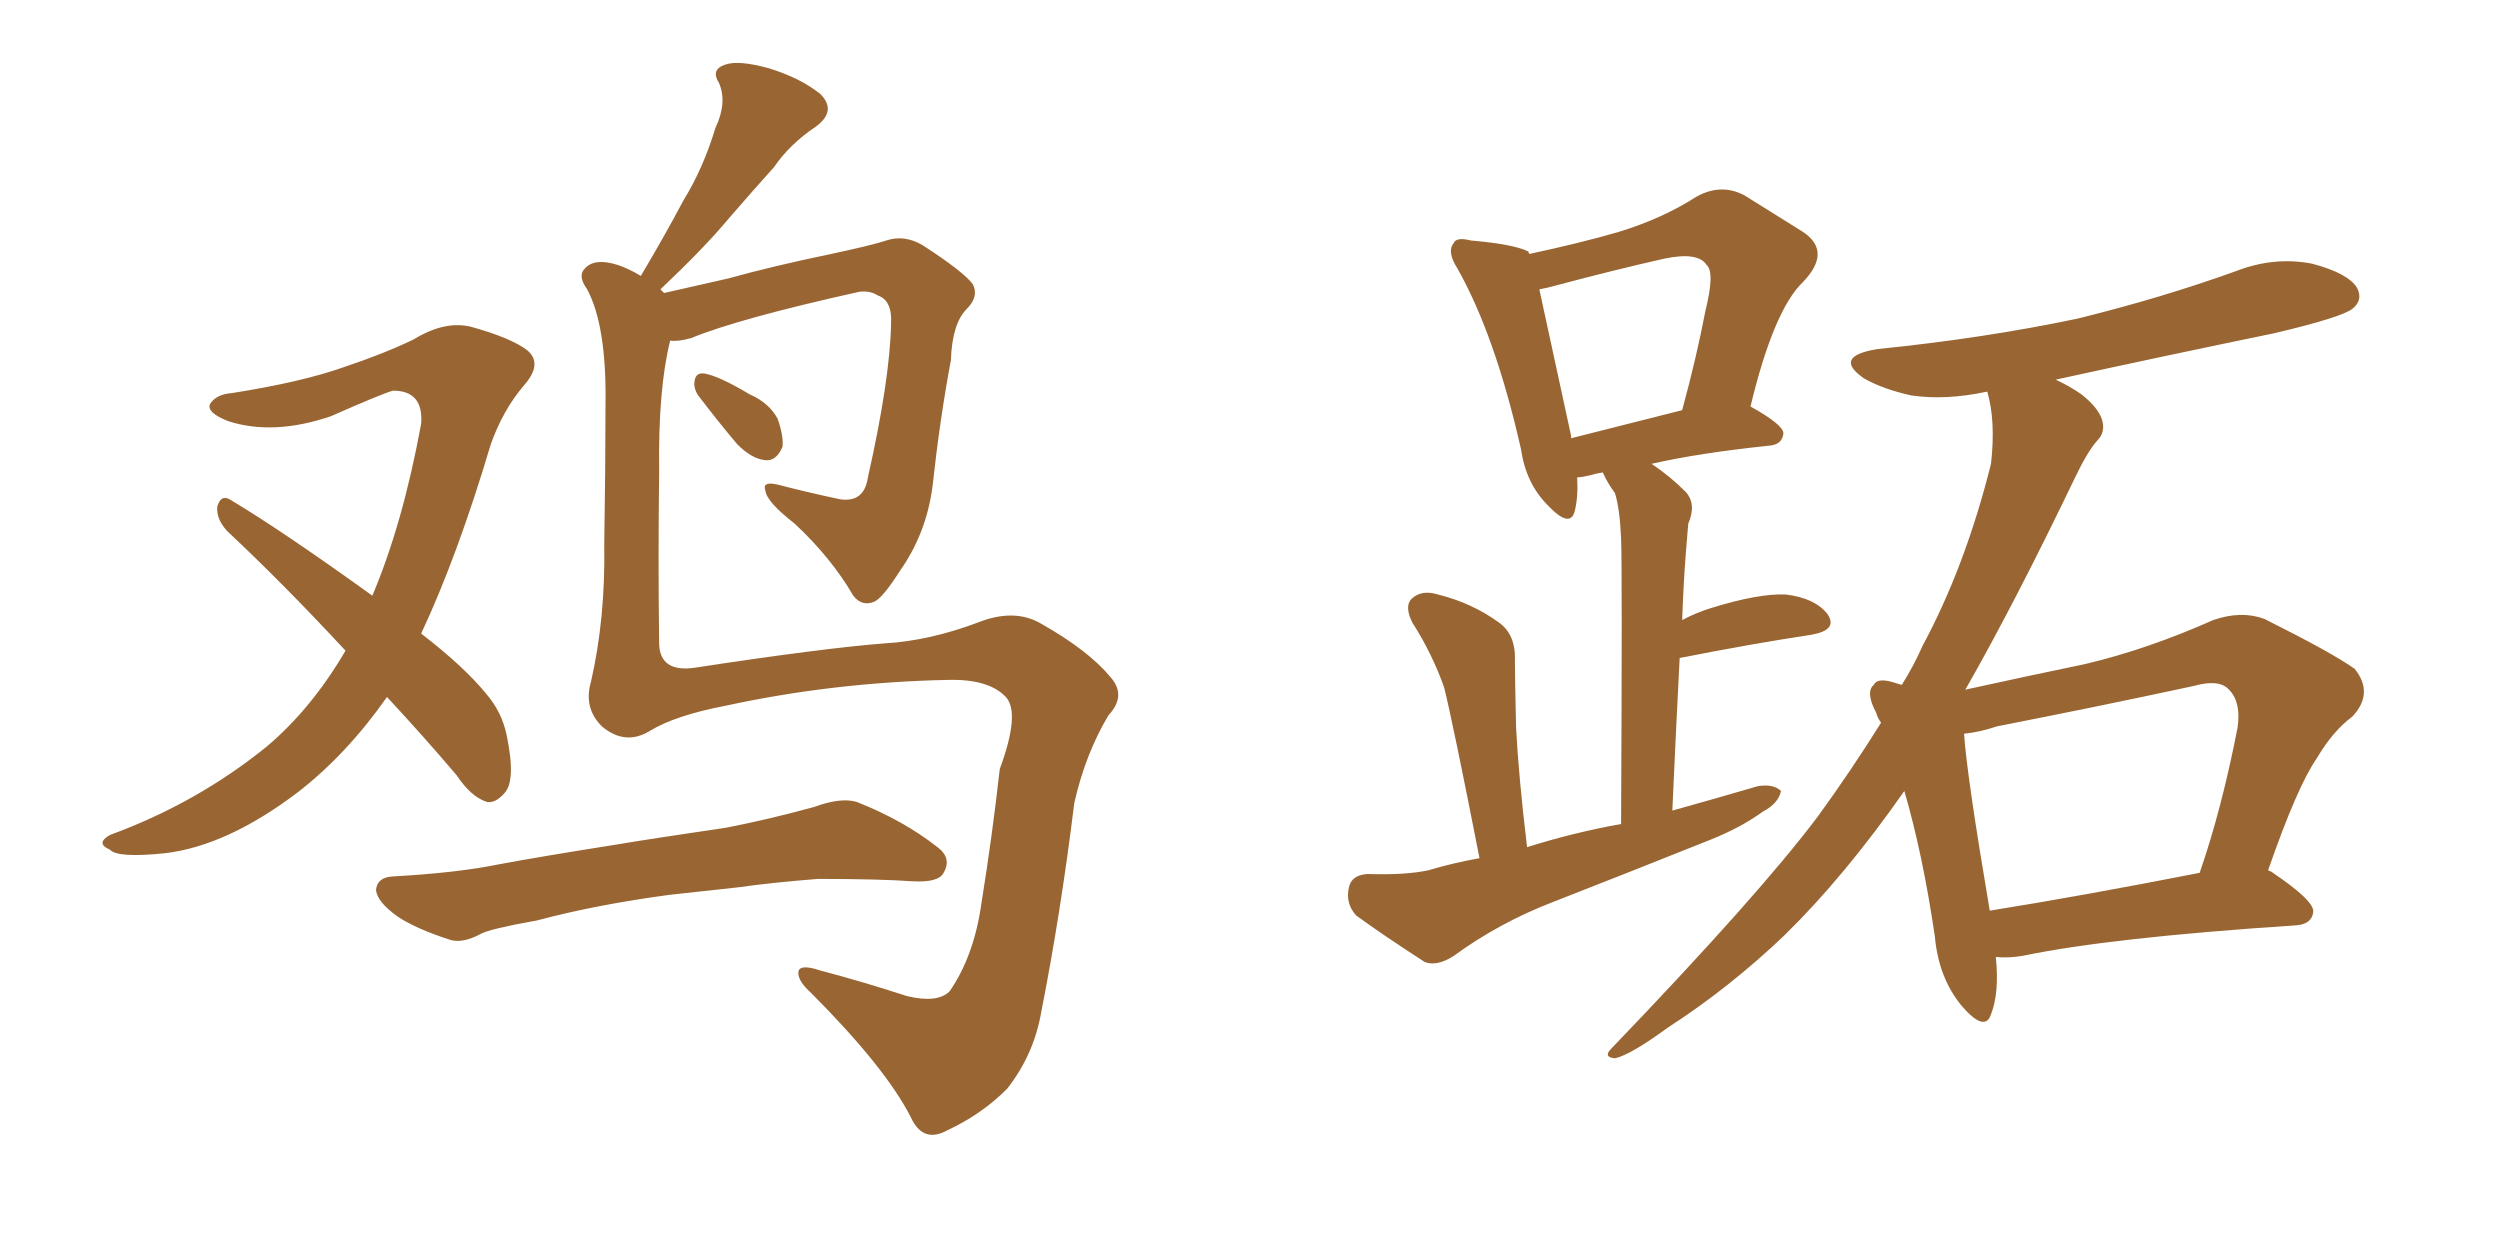 <svg xmlns="http://www.w3.org/2000/svg" xmlns:xlink="http://www.w3.org/1999/xlink" width="300" height="150"><path fill="#996633" padding="10" d="M46.44 83.64L46.44 83.64Q41.60 90.53 35.74 95.07L35.74 95.07Q27.25 101.51 19.78 102.39L19.78 102.39Q14.06 102.98 13.18 101.95L13.18 101.95Q11.43 101.22 13.18 100.20L13.18 100.20Q23.58 96.39 31.93 89.65L31.93 89.65Q37.35 85.11 41.46 78.08L41.46 78.08Q33.98 70.02 27.25 63.72L27.25 63.72Q25.93 62.26 26.07 60.79L26.07 60.79Q26.51 59.33 27.54 59.91L27.54 59.91Q33.69 63.57 44.68 71.48L44.68 71.48Q48.34 62.84 50.54 50.83L50.54 50.83Q50.83 46.88 47.17 46.88L47.17 46.88Q46.00 47.17 39.70 49.95L39.70 49.95Q32.81 52.29 27.39 50.54L27.39 50.54Q24.76 49.51 25.20 48.49L25.20 48.49Q25.93 47.31 27.83 47.17L27.83 47.17Q36.18 45.85 41.16 44.09L41.16 44.09Q46.00 42.48 49.66 40.72L49.66 40.72Q53.47 38.38 56.69 39.26L56.69 39.26Q61.38 40.58 63.28 42.04L63.28 42.04Q65.19 43.65 62.84 46.29L62.84 46.29Q60.35 49.22 58.89 53.32L58.89 53.32Q54.93 66.65 50.54 76.03L50.54 76.03Q55.66 79.98 58.30 83.20L58.30 83.20Q60.21 85.40 60.79 88.18L60.79 88.18Q61.96 93.75 60.50 95.21L60.50 95.21Q59.47 96.39 58.45 96.24L58.45 96.24Q56.54 95.65 54.79 93.02L54.79 93.02Q50.54 88.04 46.44 83.64ZM83.79 47.46L83.79 47.46Q83.20 46.58 83.35 45.70L83.35 45.70Q83.50 44.68 84.52 44.82L84.52 44.82Q86.28 45.12 89.94 47.31L89.94 47.31Q92.29 48.34 93.31 50.24L93.31 50.24Q94.04 52.29 93.90 53.61L93.90 53.61Q93.16 55.37 91.85 55.22L91.85 55.22Q90.23 55.08 88.48 53.32L88.48 53.32Q86.13 50.54 83.79 47.46ZM77.93 87.74L77.93 87.74Q75 89.50 72.22 87.16L72.22 87.16Q70.02 84.96 70.90 81.88L70.90 81.88Q72.66 74.27 72.51 65.33L72.51 65.33Q72.66 55.96 72.66 48.49L72.66 48.49Q72.80 39.11 70.46 34.72L70.46 34.72Q69.29 33.11 70.17 32.23L70.17 32.23Q71.34 30.91 74.12 31.79L74.12 31.79Q75.44 32.23 76.90 33.11L76.90 33.11Q79.69 28.42 82.03 24.02L82.03 24.02Q84.38 20.21 85.84 15.38L85.84 15.38Q87.30 12.30 86.28 9.96L86.28 9.96Q85.25 8.35 87.01 7.76L87.01 7.76Q88.62 7.18 92.29 8.20L92.29 8.20Q96.09 9.38 98.44 11.28L98.44 11.28Q100.49 13.33 97.85 15.23L97.85 15.23Q94.78 17.29 92.87 20.07L92.87 20.07Q90.23 23.00 87.45 26.22L87.45 26.22Q84.52 29.74 79.25 34.72L79.25 34.72Q79.54 35.01 79.69 35.16L79.69 35.16Q82.91 34.42 87.45 33.40L87.45 33.40Q92.72 31.93 99.76 30.47L99.76 30.47Q104.59 29.44 106.35 28.86L106.35 28.86Q108.54 28.13 110.74 29.44L110.74 29.44Q115.72 32.67 116.75 34.13L116.75 34.13Q117.48 35.60 116.02 37.06L116.02 37.06Q114.26 38.82 114.11 43.21L114.11 43.21Q112.79 50.24 111.91 58.30L111.91 58.30Q111.18 64.01 107.96 68.55L107.96 68.55Q105.91 71.78 104.88 72.22L104.88 72.22Q103.42 72.80 102.39 71.48L102.39 71.48Q99.76 66.94 95.36 62.84L95.36 62.84Q91.99 60.21 91.85 58.89L91.85 58.89Q91.41 57.71 93.31 58.15L93.31 58.15Q96.68 59.03 100.78 59.91L100.78 59.91Q103.71 60.35 104.15 57.28L104.15 57.28Q106.79 45.56 106.93 38.82L106.93 38.82Q107.08 36.04 105.32 35.45L105.32 35.45Q104.44 34.86 103.13 35.01L103.13 35.01Q88.62 38.23 82.91 40.58L82.91 40.58Q81.30 41.02 80.42 40.87L80.42 40.87Q78.96 46.73 79.10 56.54L79.10 56.54Q78.96 67.09 79.10 77.34L79.10 77.34Q79.25 80.71 83.35 80.13L83.35 80.13Q98.73 77.78 106.20 77.20L106.20 77.20Q111.47 76.90 117.33 74.71L117.33 74.71Q121.73 72.95 124.95 74.85L124.95 74.85Q130.66 78.08 133.30 81.30L133.30 81.30Q135.21 83.50 133.01 85.84L133.01 85.84Q130.22 90.53 128.91 96.39L128.91 96.39Q127.29 109.57 124.95 121.44L124.95 121.44Q124.07 126.56 120.85 130.66L120.85 130.66Q117.77 133.74 113.67 135.64L113.67 135.64Q110.74 137.26 109.28 134.03L109.28 134.03Q106.20 128.03 97.27 119.09L97.27 119.09Q95.80 117.77 95.80 116.75L95.80 116.75Q95.80 115.58 98.44 116.46L98.44 116.46Q103.42 117.77 108.84 119.53L108.84 119.53Q112.50 120.41 113.96 118.95L113.96 118.95Q116.89 114.70 117.77 108.40L117.77 108.40Q119.09 100.20 119.97 92.29L119.97 92.29Q122.46 85.55 120.70 83.64L120.70 83.64Q118.65 81.45 113.67 81.59L113.67 81.59Q100.05 81.88 87.16 84.67L87.16 84.67Q81.01 85.84 77.93 87.74ZM80.42 107.37L80.42 107.37L80.42 107.37Q71.63 108.54 64.45 110.45L64.45 110.45Q58.74 111.47 57.71 112.06L57.71 112.06Q55.52 113.23 54.05 112.79L54.05 112.79Q49.95 111.47 47.75 110.01L47.75 110.01Q45.26 108.25 45.12 106.79L45.12 106.79Q45.26 105.32 47.02 105.18L47.02 105.18Q54.93 104.74 59.91 103.71L59.91 103.71Q64.60 102.83 73.83 101.37L73.83 101.37Q78.22 100.63 87.16 99.32L87.16 99.32Q92.43 98.29 97.71 96.83L97.71 96.83Q100.93 95.65 102.83 96.24L102.83 96.24Q108.40 98.44 112.50 101.66L112.50 101.66Q114.26 102.98 113.23 104.74L113.23 104.74Q112.65 105.91 109.57 105.76L109.57 105.76Q105.62 105.47 98.14 105.47L98.14 105.47Q92.58 105.91 88.48 106.49L88.48 106.49Q84.52 106.93 80.42 107.37ZM177.54 102.98L177.54 102.98Q174.32 86.57 173.29 82.47L173.29 82.47Q171.83 78.37 169.48 74.71L169.48 74.71Q168.46 72.66 169.48 71.78L169.48 71.78Q170.65 70.75 172.56 71.34L172.56 71.34Q176.66 72.36 179.88 74.71L179.88 74.71Q181.93 76.17 181.79 79.39L181.79 79.39Q181.79 81.01 181.93 87.30L181.93 87.30Q182.23 93.16 183.25 101.66L183.25 101.66Q188.82 99.90 194.53 98.88L194.53 98.88Q194.68 68.26 194.53 64.60L194.53 64.60Q194.38 61.08 193.80 59.18L193.80 59.18Q192.92 58.01 192.33 56.69L192.33 56.69Q191.46 56.84 191.02 56.98L191.02 56.98Q189.84 57.28 189.26 57.28L189.26 57.28Q189.40 59.62 188.96 61.38L188.96 61.38Q188.38 63.43 185.74 60.64L185.74 60.64Q183.11 58.01 182.52 53.91L182.52 53.91Q179.44 40.28 174.90 32.23L174.90 32.23Q173.58 30.18 174.46 29.15L174.46 29.15Q174.76 28.42 176.51 28.86L176.51 28.86Q181.64 29.30 183.40 30.18L183.40 30.18Q183.40 30.32 183.54 30.47L183.54 30.47Q189.70 29.15 194.24 27.83L194.24 27.83Q199.51 26.22 203.61 23.58L203.61 23.58Q206.54 21.97 209.33 23.44L209.33 23.44Q213.57 26.07 216.36 27.83L216.36 27.83Q219.87 30.18 216.36 33.84L216.36 33.84Q212.84 37.21 210.06 48.78L210.06 48.78Q214.01 50.98 214.01 52.00L214.01 52.00Q213.87 53.32 212.40 53.47L212.40 53.47Q203.91 54.35 198.19 55.66L198.19 55.66Q200.39 57.13 202.29 59.03L202.29 59.03Q203.61 60.50 202.59 62.84L202.59 62.84Q202.44 64.60 202.29 66.50L202.29 66.50Q202.00 70.31 201.86 74.41L201.86 74.41Q203.47 73.54 205.37 72.95L205.37 72.95Q211.08 71.19 214.31 71.34L214.31 71.34Q217.82 71.78 219.29 73.68L219.29 73.68Q220.61 75.59 217.38 76.17L217.38 76.17Q210.50 77.20 201.56 78.96L201.56 78.96Q201.12 87.45 200.68 97.27L200.68 97.27Q205.96 95.80 210.94 94.34L210.94 94.34Q212.84 94.04 213.72 94.92L213.72 94.92Q213.43 96.39 211.52 97.41L211.52 97.41Q208.89 99.32 205.22 100.78L205.22 100.78Q195.70 104.59 186.33 108.25L186.33 108.25Q179.88 110.74 174.46 114.70L174.46 114.70Q172.41 116.02 170.95 115.43L170.95 115.43Q165.97 112.21 162.74 109.86L162.74 109.86Q161.43 108.40 161.87 106.49L161.87 106.49Q162.16 105.03 164.06 104.88L164.06 104.88Q168.60 105.03 171.39 104.44L171.39 104.44Q174.32 103.56 177.54 102.98ZM188.53 52.59L188.53 52.59Q194.38 51.12 201.86 49.22L201.86 49.22Q203.61 42.77 204.64 37.35L204.64 37.35Q205.81 32.67 204.79 31.79L204.79 31.79Q203.76 30.18 199.66 31.05L199.66 31.05Q193.80 32.37 186.62 34.28L186.62 34.28Q185.60 34.57 184.72 34.72L184.72 34.72Q185.74 39.40 188.53 52.29L188.53 52.29Q188.53 52.44 188.53 52.59ZM239.50 114.84L239.50 114.84Q239.94 119.09 238.92 121.73L238.92 121.73Q238.18 123.93 235.40 120.70L235.40 120.70Q232.62 117.33 232.18 112.35L232.18 112.35Q230.71 102.39 228.52 94.92L228.52 94.92Q221.34 105.18 214.16 112.21L214.16 112.21Q207.57 118.51 200.10 123.34L200.10 123.34Q195.70 126.56 193.80 127.00L193.80 127.00Q192.33 126.86 193.36 125.83L193.36 125.83Q211.08 107.37 218.12 98.00L218.12 98.00Q222.07 92.58 225.73 86.72L225.73 86.72Q225.29 86.13 225.15 85.55L225.15 85.55Q223.83 83.06 224.85 82.18L224.85 82.18Q225.29 81.30 227.20 81.88L227.20 81.88Q227.64 82.03 228.22 82.18L228.22 82.18Q229.69 79.83 230.71 77.49L230.71 77.49Q235.84 67.97 238.92 55.66L238.92 55.66Q239.50 50.54 238.48 47.02L238.48 47.02Q238.33 47.02 238.33 47.02L238.33 47.02Q233.50 48.05 229.39 47.46L229.39 47.46Q226.03 46.73 223.68 45.41L223.68 45.41Q219.87 42.77 225.29 41.89L225.29 41.89Q238.18 40.58 249.32 38.23L249.32 38.23Q259.42 35.74 268.36 32.52L268.36 32.52Q272.90 30.76 277.44 31.64L277.44 31.64Q281.84 32.81 282.86 34.57L282.86 34.57Q283.59 36.04 282.28 37.06L282.28 37.06Q280.96 38.09 272.90 39.99L272.90 39.99Q259.42 42.77 246.68 45.56L246.68 45.56Q248.29 46.29 249.76 47.31L249.76 47.31Q251.81 48.93 252.25 50.39L252.25 50.39Q252.69 51.86 251.66 52.88L251.66 52.88Q250.49 54.20 249.02 57.28L249.02 57.28Q241.70 72.51 235.84 82.76L235.84 82.76Q243.16 81.15 250.20 79.69L250.20 79.69Q257.67 77.93 265.58 74.41L265.58 74.41Q268.95 73.24 271.73 74.27L271.73 74.27Q279.93 78.37 282.57 80.27L282.57 80.27Q284.91 83.20 282.28 85.99L282.28 85.99Q279.93 87.74 278.03 90.97L278.03 90.97Q275.68 94.34 272.17 104.44L272.17 104.44Q272.61 104.59 272.75 104.74L272.75 104.74Q277.73 108.11 277.59 109.42L277.59 109.42Q277.44 110.89 275.54 111.04L275.54 111.04Q253.27 112.50 242.72 114.70L242.72 114.70Q240.97 114.99 239.50 114.84ZM238.77 109.28L238.77 109.28L238.77 109.28Q249.76 107.52 263.96 104.74L263.96 104.74Q266.60 97.12 268.51 87.30L268.51 87.30Q268.95 84.23 267.48 82.76L267.48 82.76Q266.31 81.45 263.23 82.32L263.23 82.32Q251.66 84.81 239.65 87.16L239.65 87.16Q237.45 87.89 235.69 88.04L235.69 88.04Q235.99 92.87 238.77 109.28Z"/></svg>